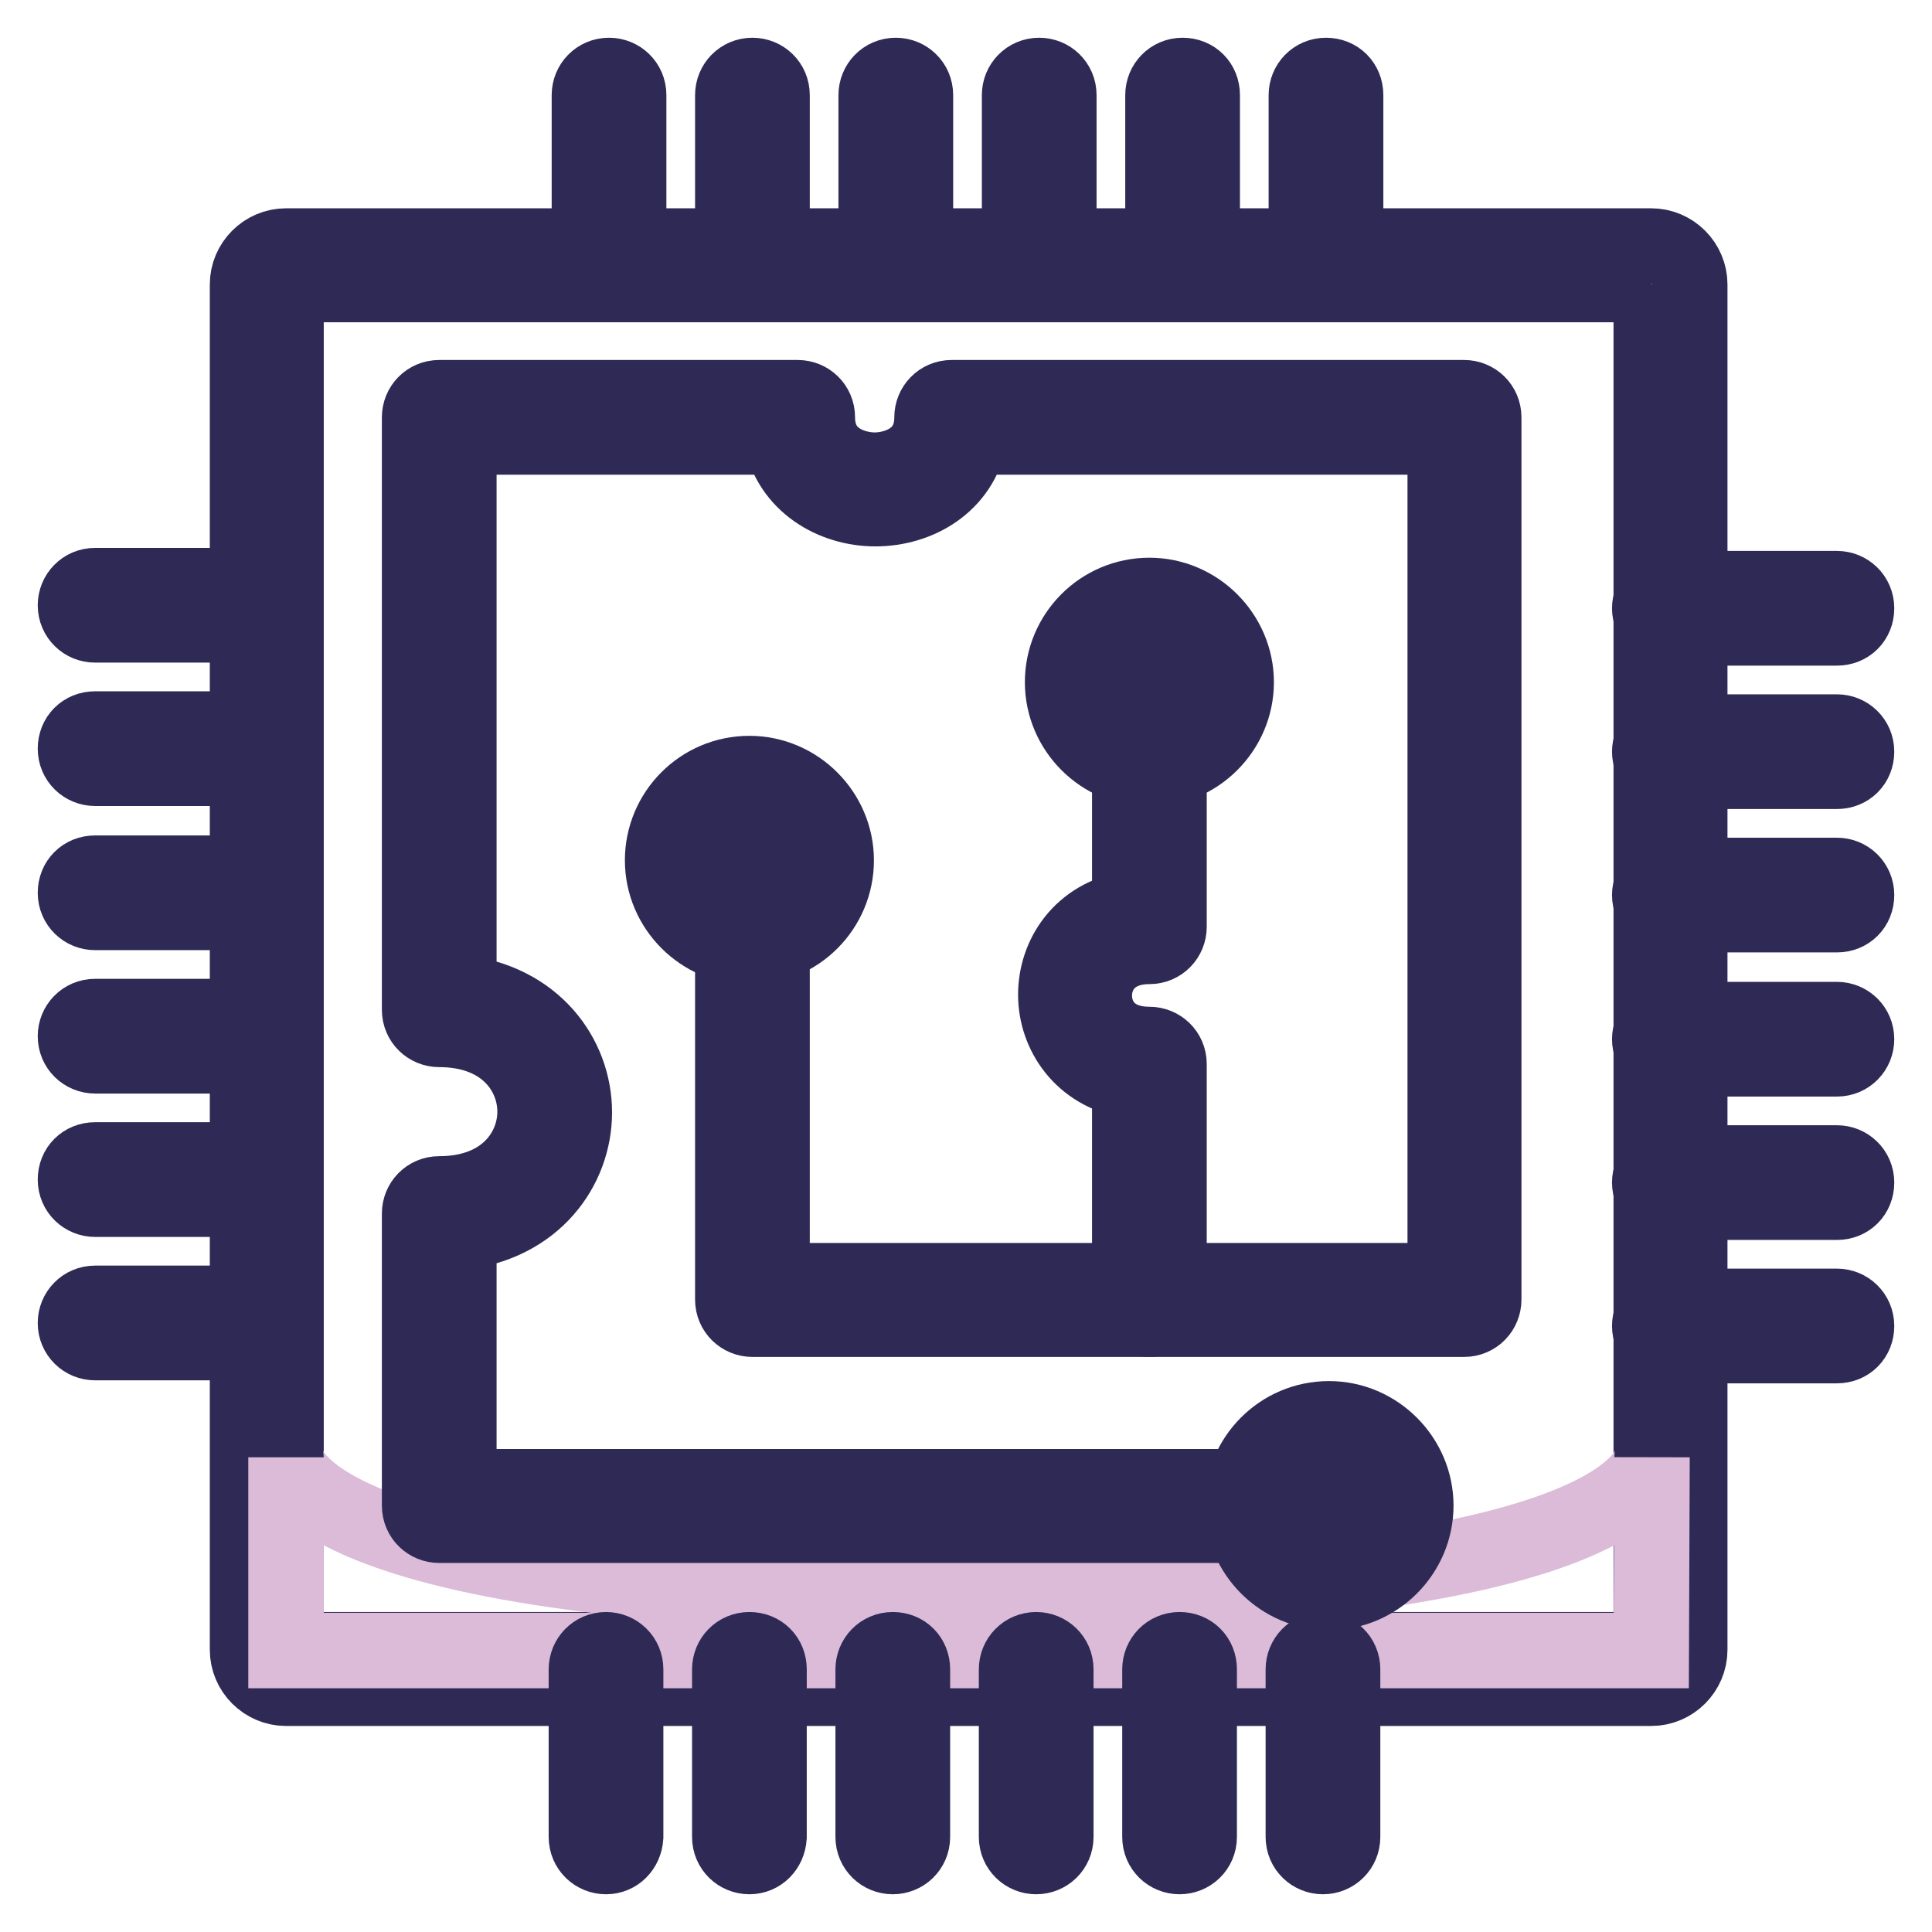<?xml version="1.0" encoding="utf-8"?>
<!-- Svg Vector Icons : http://www.onlinewebfonts.com/icon -->
<!DOCTYPE svg PUBLIC "-//W3C//DTD SVG 1.1//EN" "http://www.w3.org/Graphics/SVG/1.1/DTD/svg11.dtd">
<svg version="1.1" xmlns="http://www.w3.org/2000/svg" xmlns:xlink="http://www.w3.org/1999/xlink" x="0px" y="0px" viewBox="0 0 256 256" enable-background="new 0 0 256 256" xml:space="preserve">
<g> <path stroke-width="10" fill-opacity="0" stroke="#ead4e7"  d="M37.9,221.2c-1.4,0-2.6-1.1-2.6-2.6V37.7c0-1.4,1.1-2.6,2.6-2.6h180.9c1.4,0,2.6,1.1,2.6,2.6v180.9 c0,1.4-1.1,2.6-2.6,2.6H37.9z"/> <path stroke-width="10" fill-opacity="0" stroke="#2e2a55"  d="M218.8,37.7v180.9H37.9V37.7H218.8 M218.8,32.6H37.9c-2.8,0-5.1,2.3-5.1,5.1v180.9c0,2.8,2.3,5.1,5.1,5.1 h180.9c2.8,0,5.1-2.3,5.1-5.1V37.7C223.9,34.9,221.6,32.6,218.8,32.6z"/> <path stroke-width="10" fill-opacity="0" stroke="#dbbbd8"  d="M218.8,218.7H37.9v-25.6c0,0,0,18.1,90.5,18.1c90.5,0,90.5-18.1,90.5-18.1L218.8,218.7L218.8,218.7z"/> <path stroke-width="10" fill-opacity="0" stroke="#2e2a55"  d="M243.4,83.2h-22.2c-1.4,0-2.6-1.1-2.6-2.6c0-1.4,1.1-2.6,2.6-2.6h22.2c1.4,0,2.6,1.1,2.6,2.6 C246,82.1,244.9,83.2,243.4,83.2z M243.4,102.2h-22.2c-1.4,0-2.6-1.1-2.6-2.6c0-1.4,1.1-2.6,2.6-2.6h22.2c1.4,0,2.6,1.1,2.6,2.6 C246,101.1,244.9,102.2,243.4,102.2z M243.4,121.2h-22.2c-1.4,0-2.6-1.1-2.6-2.6c0-1.4,1.1-2.6,2.6-2.6h22.2c1.4,0,2.6,1.1,2.6,2.6 C246,120.1,244.9,121.2,243.4,121.2z M243.4,140.3h-22.2c-1.4,0-2.6-1.1-2.6-2.6c0-1.4,1.1-2.6,2.6-2.6h22.2c1.4,0,2.6,1.1,2.6,2.6 C246,139.1,244.9,140.3,243.4,140.3z M243.4,159.3h-22.2c-1.4,0-2.6-1.1-2.6-2.6s1.1-2.6,2.6-2.6h22.2c1.4,0,2.6,1.1,2.6,2.6 S244.9,159.3,243.4,159.3z M243.4,178.3h-22.2c-1.4,0-2.6-1.1-2.6-2.6s1.1-2.6,2.6-2.6h22.2c1.4,0,2.6,1.1,2.6,2.6 S244.9,178.3,243.4,178.3z M80.7,37.3c-1.4,0-2.6-1.1-2.6-2.6V12.6c0-1.4,1.1-2.6,2.6-2.6c1.4,0,2.6,1.1,2.6,2.6v22.2 C83.2,36.2,82.1,37.3,80.7,37.3z M99.7,37.3c-1.4,0-2.6-1.1-2.6-2.6V12.6c0-1.4,1.1-2.6,2.6-2.6c1.4,0,2.6,1.1,2.6,2.6v22.2 C102.2,36.2,101.1,37.3,99.7,37.3z M118.7,37.3c-1.4,0-2.6-1.1-2.6-2.6V12.6c0-1.4,1.1-2.6,2.6-2.6c1.4,0,2.6,1.1,2.6,2.6v22.2 C121.2,36.2,120.1,37.3,118.7,37.3z M137.7,37.3c-1.4,0-2.6-1.1-2.6-2.6V12.6c0-1.4,1.1-2.6,2.6-2.6c1.4,0,2.6,1.1,2.6,2.6v22.2 C140.3,36.2,139.1,37.3,137.7,37.3z M156.7,37.3c-1.4,0-2.6-1.1-2.6-2.6V12.6c0-1.4,1.1-2.6,2.6-2.6s2.6,1.1,2.6,2.6v22.2 C159.3,36.2,158.1,37.3,156.7,37.3z M175.7,37.3c-1.4,0-2.6-1.1-2.6-2.6V12.6c0-1.4,1.1-2.6,2.6-2.6s2.6,1.1,2.6,2.6v22.2 C178.3,36.2,177.1,37.3,175.7,37.3z"/> <path stroke-width="10" fill-opacity="0" stroke="#2e2a55"  d="M34.7,177.9H12.6c-1.4,0-2.6-1.1-2.6-2.6c0-1.4,1.1-2.6,2.6-2.6h22.2c1.4,0,2.6,1.1,2.6,2.6 C37.3,176.7,36.2,177.9,34.7,177.9z M34.7,158.9H12.6c-1.4,0-2.6-1.1-2.6-2.6s1.1-2.6,2.6-2.6h22.2c1.4,0,2.6,1.1,2.6,2.6 S36.2,158.9,34.7,158.9z M34.7,139.9H12.6c-1.4,0-2.6-1.1-2.6-2.6c0-1.4,1.1-2.6,2.6-2.6h22.2c1.4,0,2.6,1.1,2.6,2.6 C37.3,138.7,36.2,139.9,34.7,139.9z M34.7,120.9H12.6c-1.4,0-2.6-1.1-2.6-2.6s1.1-2.6,2.6-2.6h22.2c1.4,0,2.6,1.1,2.6,2.6 S36.2,120.9,34.7,120.9z M34.7,101.8H12.6c-1.4,0-2.6-1.1-2.6-2.6s1.1-2.6,2.6-2.6h22.2c1.4,0,2.6,1.1,2.6,2.6 S36.2,101.8,34.7,101.8z M34.7,82.8H12.6c-1.4,0-2.6-1.1-2.6-2.6c0-1.4,1.1-2.6,2.6-2.6h22.2c1.4,0,2.6,1.1,2.6,2.6 C37.3,81.7,36.2,82.8,34.7,82.8z"/> <path stroke-width="10" fill-opacity="0" stroke="#2e2a55"  d="M175.3,246c-1.4,0-2.6-1.1-2.6-2.6v-22.2c0-1.4,1.1-2.6,2.6-2.6c1.4,0,2.6,1.1,2.6,2.6v22.2 C177.9,244.9,176.7,246,175.3,246z M156.3,246c-1.4,0-2.6-1.1-2.6-2.6v-22.2c0-1.4,1.1-2.6,2.6-2.6s2.6,1.1,2.6,2.6v22.2 C158.9,244.9,157.7,246,156.3,246z M137.3,246c-1.4,0-2.6-1.1-2.6-2.6v-22.2c0-1.4,1.1-2.6,2.6-2.6c1.4,0,2.6,1.1,2.6,2.6v22.2 C139.9,244.9,138.7,246,137.3,246z M118.3,246c-1.4,0-2.6-1.1-2.6-2.6v-22.2c0-1.4,1.1-2.6,2.6-2.6s2.6,1.1,2.6,2.6v22.2 C120.9,244.9,119.7,246,118.3,246z M99.3,246c-1.4,0-2.6-1.1-2.6-2.6v-22.2c0-1.4,1.1-2.6,2.6-2.6s2.6,1.1,2.6,2.6v22.2 C101.8,244.9,100.7,246,99.3,246z M80.3,246c-1.4,0-2.6-1.1-2.6-2.6v-22.2c0-1.4,1.1-2.6,2.6-2.6c1.4,0,2.6,1.1,2.6,2.6v22.2 C82.8,244.9,81.7,246,80.3,246z"/> <path stroke-width="10" fill-opacity="0" stroke="#2e2a55"  d="M179.5,202.1H58.2c-1.4,0-2.6-1.1-2.6-2.6v-38.7c0-1.4,1.1-2.6,2.6-2.6c8.7,0,12.7-5.7,12.7-10.9 c0-5.2-4-10.9-12.7-10.9c-1.4,0-2.6-1.1-2.6-2.6V55.3c0-1.4,1.1-2.6,2.6-2.6h47.5c1.4,0,2.6,1.1,2.6,2.6c0,5.5,4.8,7,7.6,7 s7.6-1.5,7.6-7c0-1.4,1.1-2.6,2.6-2.6h67.9c1.4,0,2.6,1.1,2.6,2.6v116.9c0,1.4-1.1,2.6-2.6,2.6H99.7c-1.4,0-2.6-1.1-2.6-2.6V114 c0-1.4,1.1-2.6,2.6-2.6c1.4,0,2.6,1.1,2.6,2.6v55.7h89.2V57.9h-63c-1.2,6.3-6.9,9.5-12.5,9.5c-5.6,0-11.3-3.3-12.5-9.5H60.8v73.6 c10,1.1,15.3,8.5,15.3,15.9c0,7.3-5.2,14.8-15.3,15.9V197h118.7c1.4,0,2.6,1.1,2.6,2.6S180.9,202.1,179.5,202.1z"/> <path stroke-width="10" fill-opacity="0" stroke="#6eb7e6"  d="M99.3,123c-4.9,0-9-4-9-9c0-4.9,4-9,9-9c4.9,0,9,4,9,9C108.3,118.9,104.2,123,99.3,123z"/> <path stroke-width="10" fill-opacity="0" stroke="#2e2a55"  d="M99.3,107.6c3.5,0,6.4,2.9,6.4,6.4c0,3.5-2.9,6.4-6.4,6.4s-6.4-2.9-6.4-6.4 C92.9,110.4,95.7,107.6,99.3,107.6 M99.3,102.5c-6.4,0-11.5,5.2-11.5,11.5s5.2,11.5,11.5,11.5c6.4,0,11.5-5.2,11.5-11.5 S105.6,102.5,99.3,102.5z"/> <path stroke-width="10" fill-opacity="0" stroke="#2e2a55"  d="M152.3,174.8c-1.4,0-2.6-1.1-2.6-2.6v-29c-6.4-1.1-9.8-6.3-9.8-11.4c0-5.1,3.3-10.3,9.8-11.4V91.7 c0-1.4,1.1-2.6,2.6-2.6c1.4,0,2.6,1.1,2.6,2.6v31.1c0,1.4-1.1,2.6-2.6,2.6c-5,0-7.3,3.3-7.3,6.5c0,3.2,2.2,6.5,7.3,6.5 c1.4,0,2.6,1.1,2.6,2.6v31.3C154.8,173.7,153.7,174.8,152.3,174.8z"/> <path stroke-width="10" fill-opacity="0" stroke="#eb6975"  d="M152.3,99.4c-4.9,0-9-4-9-9c0-4.9,4-9,9-9c4.9,0,9,4,9,9C161.2,95.4,157.2,99.4,152.3,99.4z"/> <path stroke-width="10" fill-opacity="0" stroke="#2e2a55"  d="M152.3,84c3.5,0,6.4,2.9,6.4,6.4s-2.9,6.4-6.4,6.4s-6.4-2.9-6.4-6.4S148.7,84,152.3,84 M152.3,78.9 c-6.4,0-11.5,5.2-11.5,11.5s5.2,11.5,11.5,11.5s11.5-5.2,11.5-11.5S158.6,78.9,152.3,78.9z"/> <path stroke-width="10" fill-opacity="0" stroke="#f8db8a"  d="M176.1,208.5c-4.9,0-9-4-9-9c0-4.9,4-9,9-9s9,4,9,9C185,204.5,181,208.5,176.1,208.5z"/> <path stroke-width="10" fill-opacity="0" stroke="#2e2a55"  d="M176.1,193.1c3.5,0,6.4,2.9,6.4,6.4s-2.9,6.4-6.4,6.4s-6.4-2.9-6.4-6.4S172.5,193.1,176.1,193.1 M176.1,188 c-6.4,0-11.5,5.2-11.5,11.5s5.2,11.5,11.5,11.5s11.5-5.2,11.5-11.5S182.4,188,176.1,188z"/></g>
</svg>